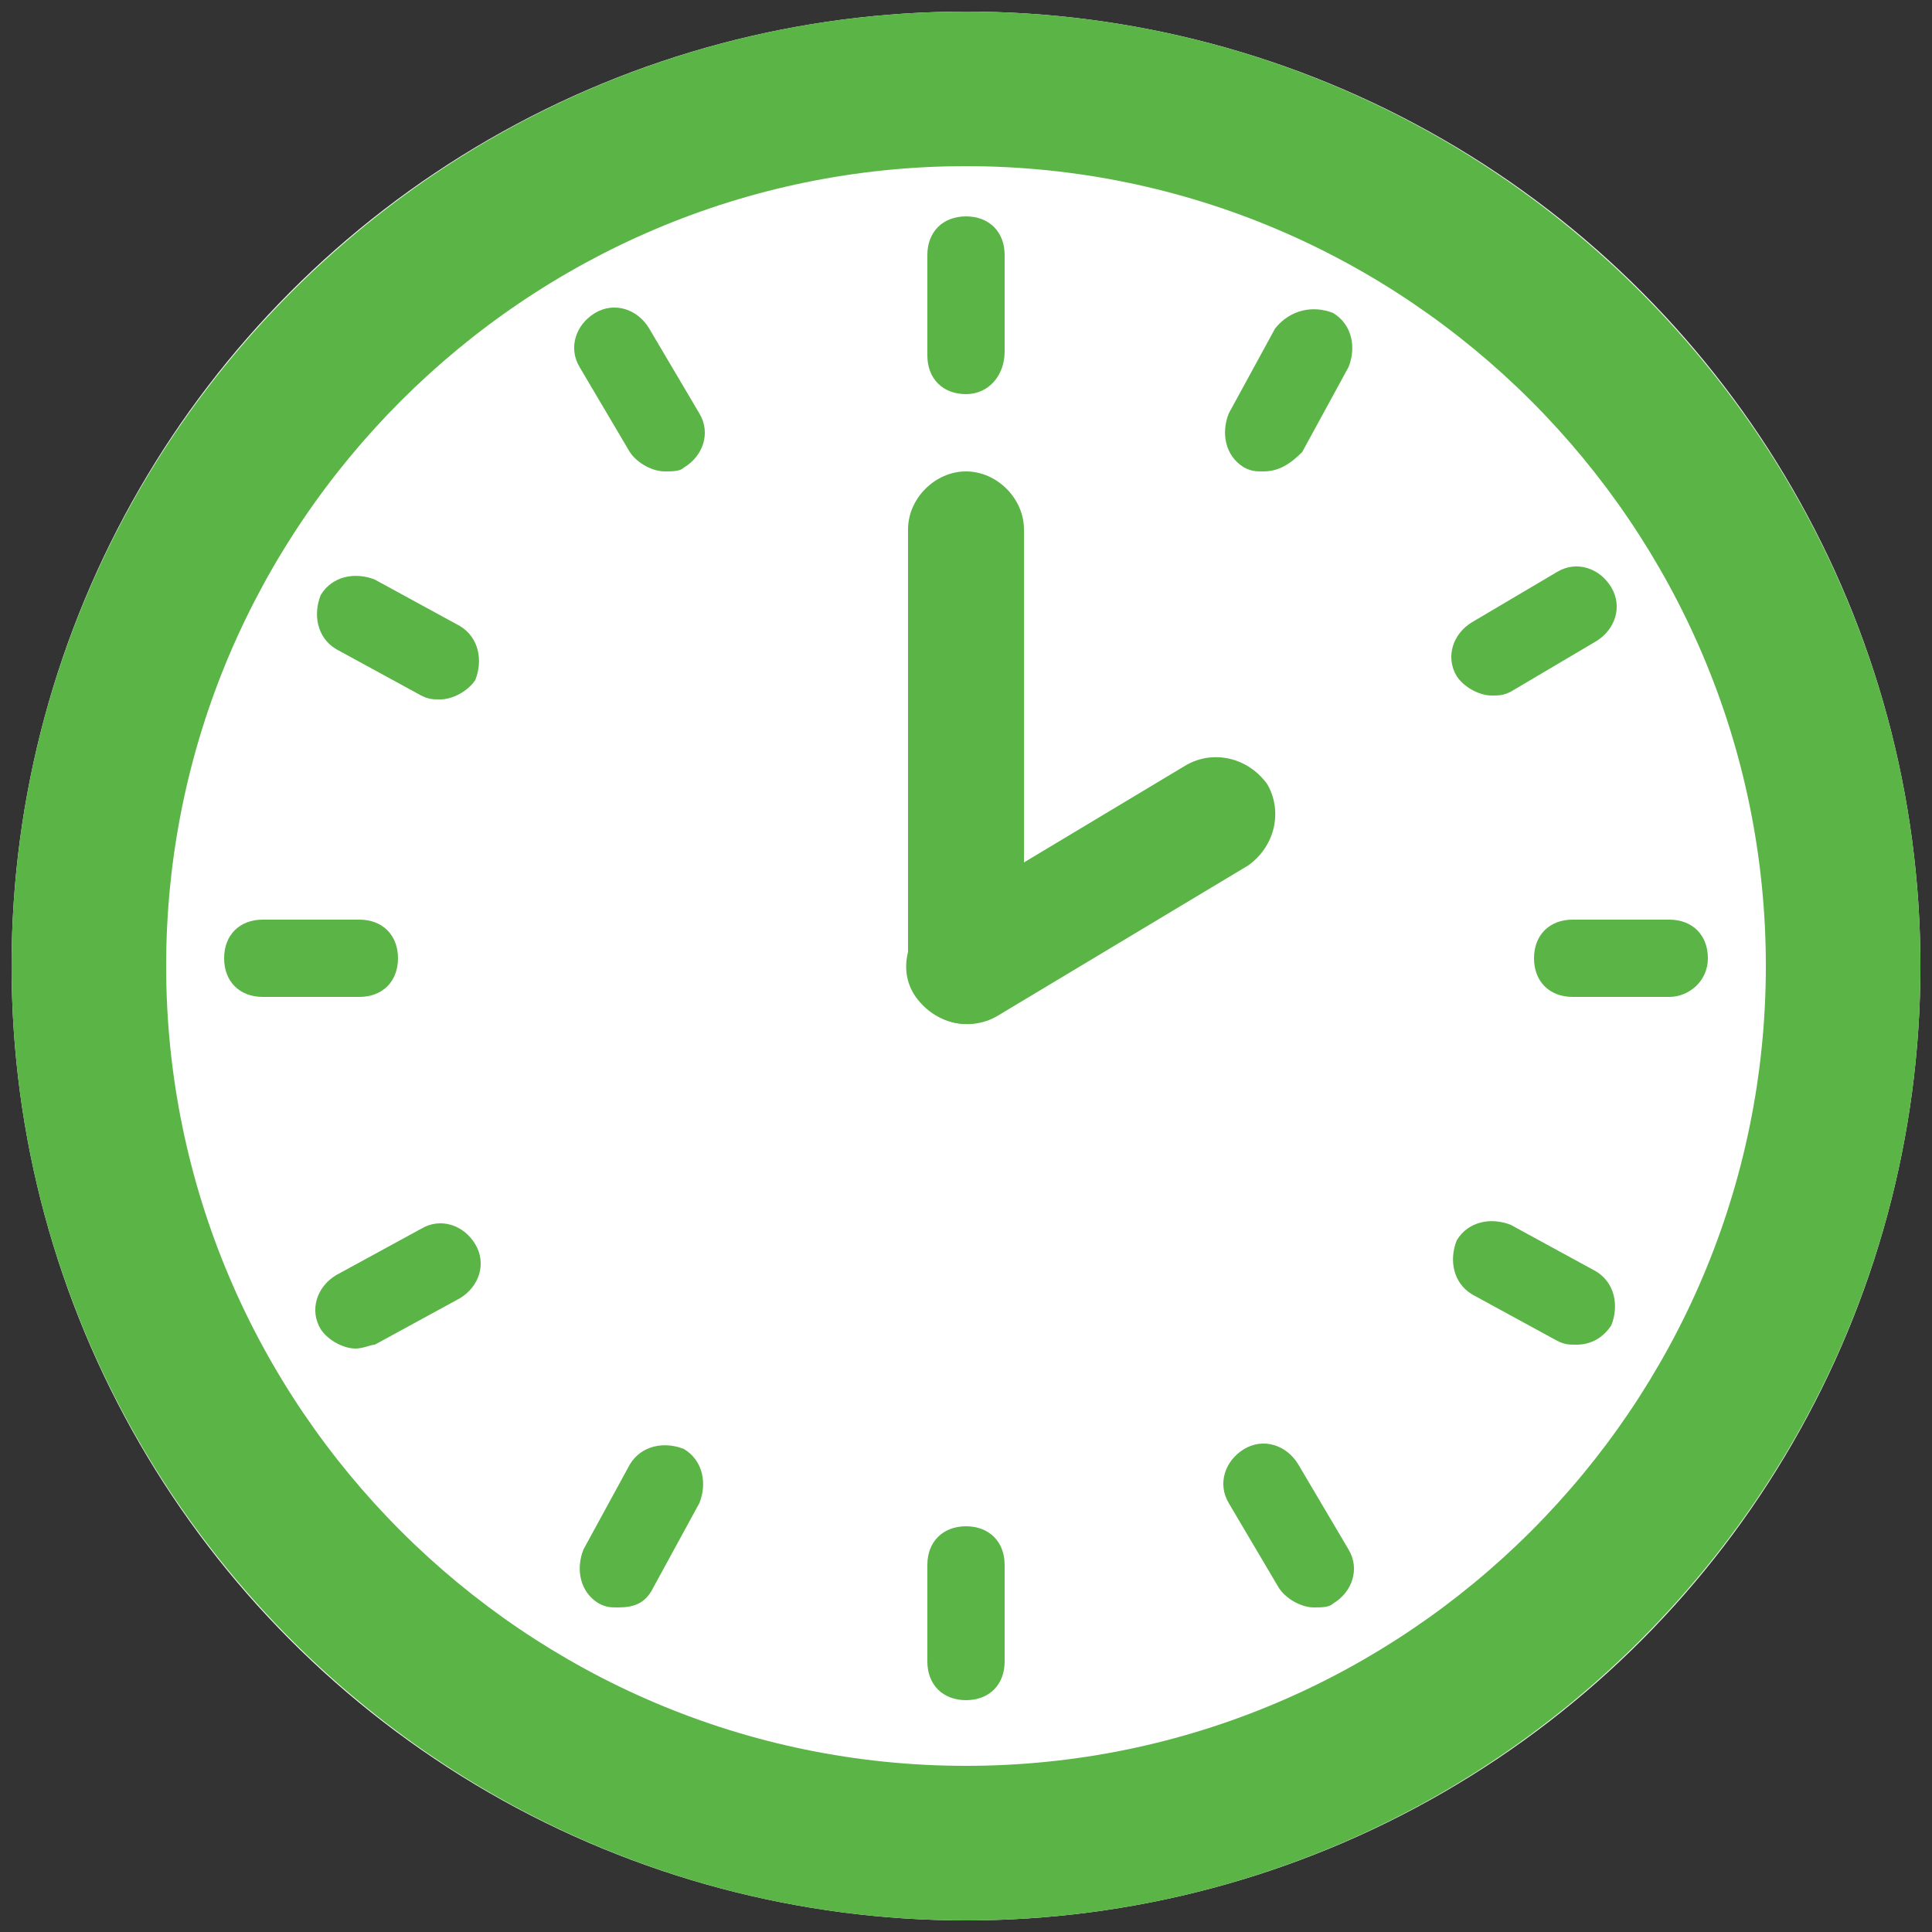 <?xml version="1.0" encoding="utf-8"?>
<!-- Generator: Adobe Illustrator 25.0.1, SVG Export Plug-In . SVG Version: 6.00 Build 0)  -->
<svg version="1.1" id="レイヤー_1" xmlns="http://www.w3.org/2000/svg" xmlns:xlink="http://www.w3.org/1999/xlink" x="0px"
	 y="0px" viewBox="0 0 50 50" style="enable-background:new 0 0 50 50;" xml:space="preserve">
<rect x="0" y="0" width="50" height="50" fill="#333333" stroke="none"/>
<style type="text/css">
	.st0{fill:#FFFFFF;}
	.st1{fill:#5AB546;}
</style>
<circle class="st0" cx="25" cy="25" r="24.7"/>
<g>
	<path class="st1" d="M25,49.7C11.4,49.7,0.3,38.6,0.3,25S11.4,0.3,25,0.3S49.7,11.4,49.7,25S38.6,49.7,25,49.7z M25,4.3
		C13.6,4.3,4.3,13.6,4.3,25S13.6,45.7,25,45.7S45.7,36.4,45.7,25S36.4,4.3,25,4.3z"/>
	<path class="st1" d="M24.2,23.7l6.5-3.9c0.7-0.4,1.6-0.2,2.1,0.5c0.4,0.7,0.2,1.6-0.5,2.1l-6.5,3.9c-0.7,0.4-1.6,0.2-2.1-0.5
		S23.5,24.1,24.2,23.7z"/>
	<path class="st1" d="M25,26.5c-0.8,0-1.5-0.7-1.5-1.5V13.7c0-0.8,0.7-1.5,1.5-1.5s1.5,0.7,1.5,1.5V25C26.5,25.8,25.8,26.5,25,26.5z
		"/>
	<g>
		<path class="st1" d="M25,10.2c-0.6,0-1-0.4-1-1V6.6c0-0.6,0.4-1,1-1s1,0.4,1,1v2.5C26,9.7,25.6,10.2,25,10.2z"/>
		<path class="st1" d="M25,44c-0.6,0-1-0.4-1-1v-2.5c0-0.6,0.4-1,1-1s1,0.4,1,1V43C26,43.6,25.6,44,25,44z"/>
	</g>
	<g>
		<path class="st1" d="M17.2,12.2c-0.3,0-0.7-0.2-0.9-0.5L15,9.5c-0.3-0.5-0.1-1.1,0.4-1.4c0.5-0.3,1.1-0.1,1.4,0.4l1.3,2.2
			c0.3,0.5,0.1,1.1-0.4,1.4C17.6,12.2,17.4,12.2,17.2,12.2z"/>
		<path class="st1" d="M34,41.6c-0.3,0-0.7-0.2-0.9-0.5l-1.3-2.2c-0.3-0.5-0.1-1.1,0.4-1.4c0.5-0.3,1.1-0.1,1.4,0.4l1.3,2.2
			c0.3,0.5,0.1,1.1-0.4,1.4C34.4,41.6,34.2,41.6,34,41.6z"/>
	</g>
	<g>
		<path class="st1" d="M11.4,18.1c-0.2,0-0.3,0-0.5-0.1l-2.2-1.2c-0.5-0.3-0.6-0.9-0.4-1.4c0.3-0.5,0.9-0.6,1.4-0.4l2.2,1.2
			c0.5,0.3,0.6,0.9,0.4,1.4C12.1,17.9,11.7,18.1,11.4,18.1z"/>
		<path class="st1" d="M40.8,34.8c-0.2,0-0.3,0-0.5-0.1l-2.2-1.2c-0.5-0.3-0.6-0.9-0.4-1.4c0.3-0.5,0.9-0.6,1.4-0.4l2.2,1.2
			c0.5,0.3,0.6,0.9,0.4,1.4C41.5,34.6,41.2,34.8,40.8,34.8z"/>
	</g>
	<g>
		<path class="st1" d="M43.2,25.8h-2.5c-0.6,0-1-0.4-1-1s0.4-1,1-1h2.5c0.6,0,1,0.4,1,1S43.7,25.8,43.2,25.8z"/>
		<path class="st1" d="M9.3,25.8H6.8c-0.6,0-1-0.4-1-1s0.4-1,1-1h2.5c0.6,0,1,0.4,1,1S9.9,25.8,9.3,25.8z"/>
	</g>
	<g>
		<path class="st1" d="M38.6,18c-0.3,0-0.7-0.2-0.9-0.5c-0.3-0.5-0.1-1.1,0.4-1.4l2.2-1.3c0.5-0.3,1.1-0.1,1.4,0.4s0.1,1.1-0.4,1.4
			l-2.2,1.3C38.9,18,38.8,18,38.6,18z"/>
		<path class="st1" d="M9.2,34.9c-0.3,0-0.7-0.2-0.9-0.5C8,33.9,8.2,33.3,8.7,33l2.2-1.2c0.5-0.3,1.1-0.1,1.4,0.4
			c0.3,0.5,0.1,1.1-0.4,1.4l-2.2,1.2C9.6,34.8,9.4,34.9,9.2,34.9z"/>
	</g>
	<g>
		<path class="st1" d="M32.7,12.2c-0.2,0-0.3,0-0.5-0.1c-0.5-0.3-0.6-0.9-0.4-1.4L33,8.5c0.4-0.5,1-0.6,1.5-0.4
			C35,8.4,35.1,9,34.9,9.5l-1.2,2.2C33.4,12,33.1,12.2,32.7,12.2z"/>
		<path class="st1" d="M16,41.6c-0.2,0-0.3,0-0.5-0.1c-0.5-0.3-0.6-0.9-0.4-1.4l1.2-2.2c0.3-0.5,0.9-0.6,1.4-0.4
			c0.5,0.3,0.6,0.9,0.4,1.4l-1.2,2.2C16.7,41.5,16.4,41.6,16,41.6z"/>
	</g>
</g>
</svg>
